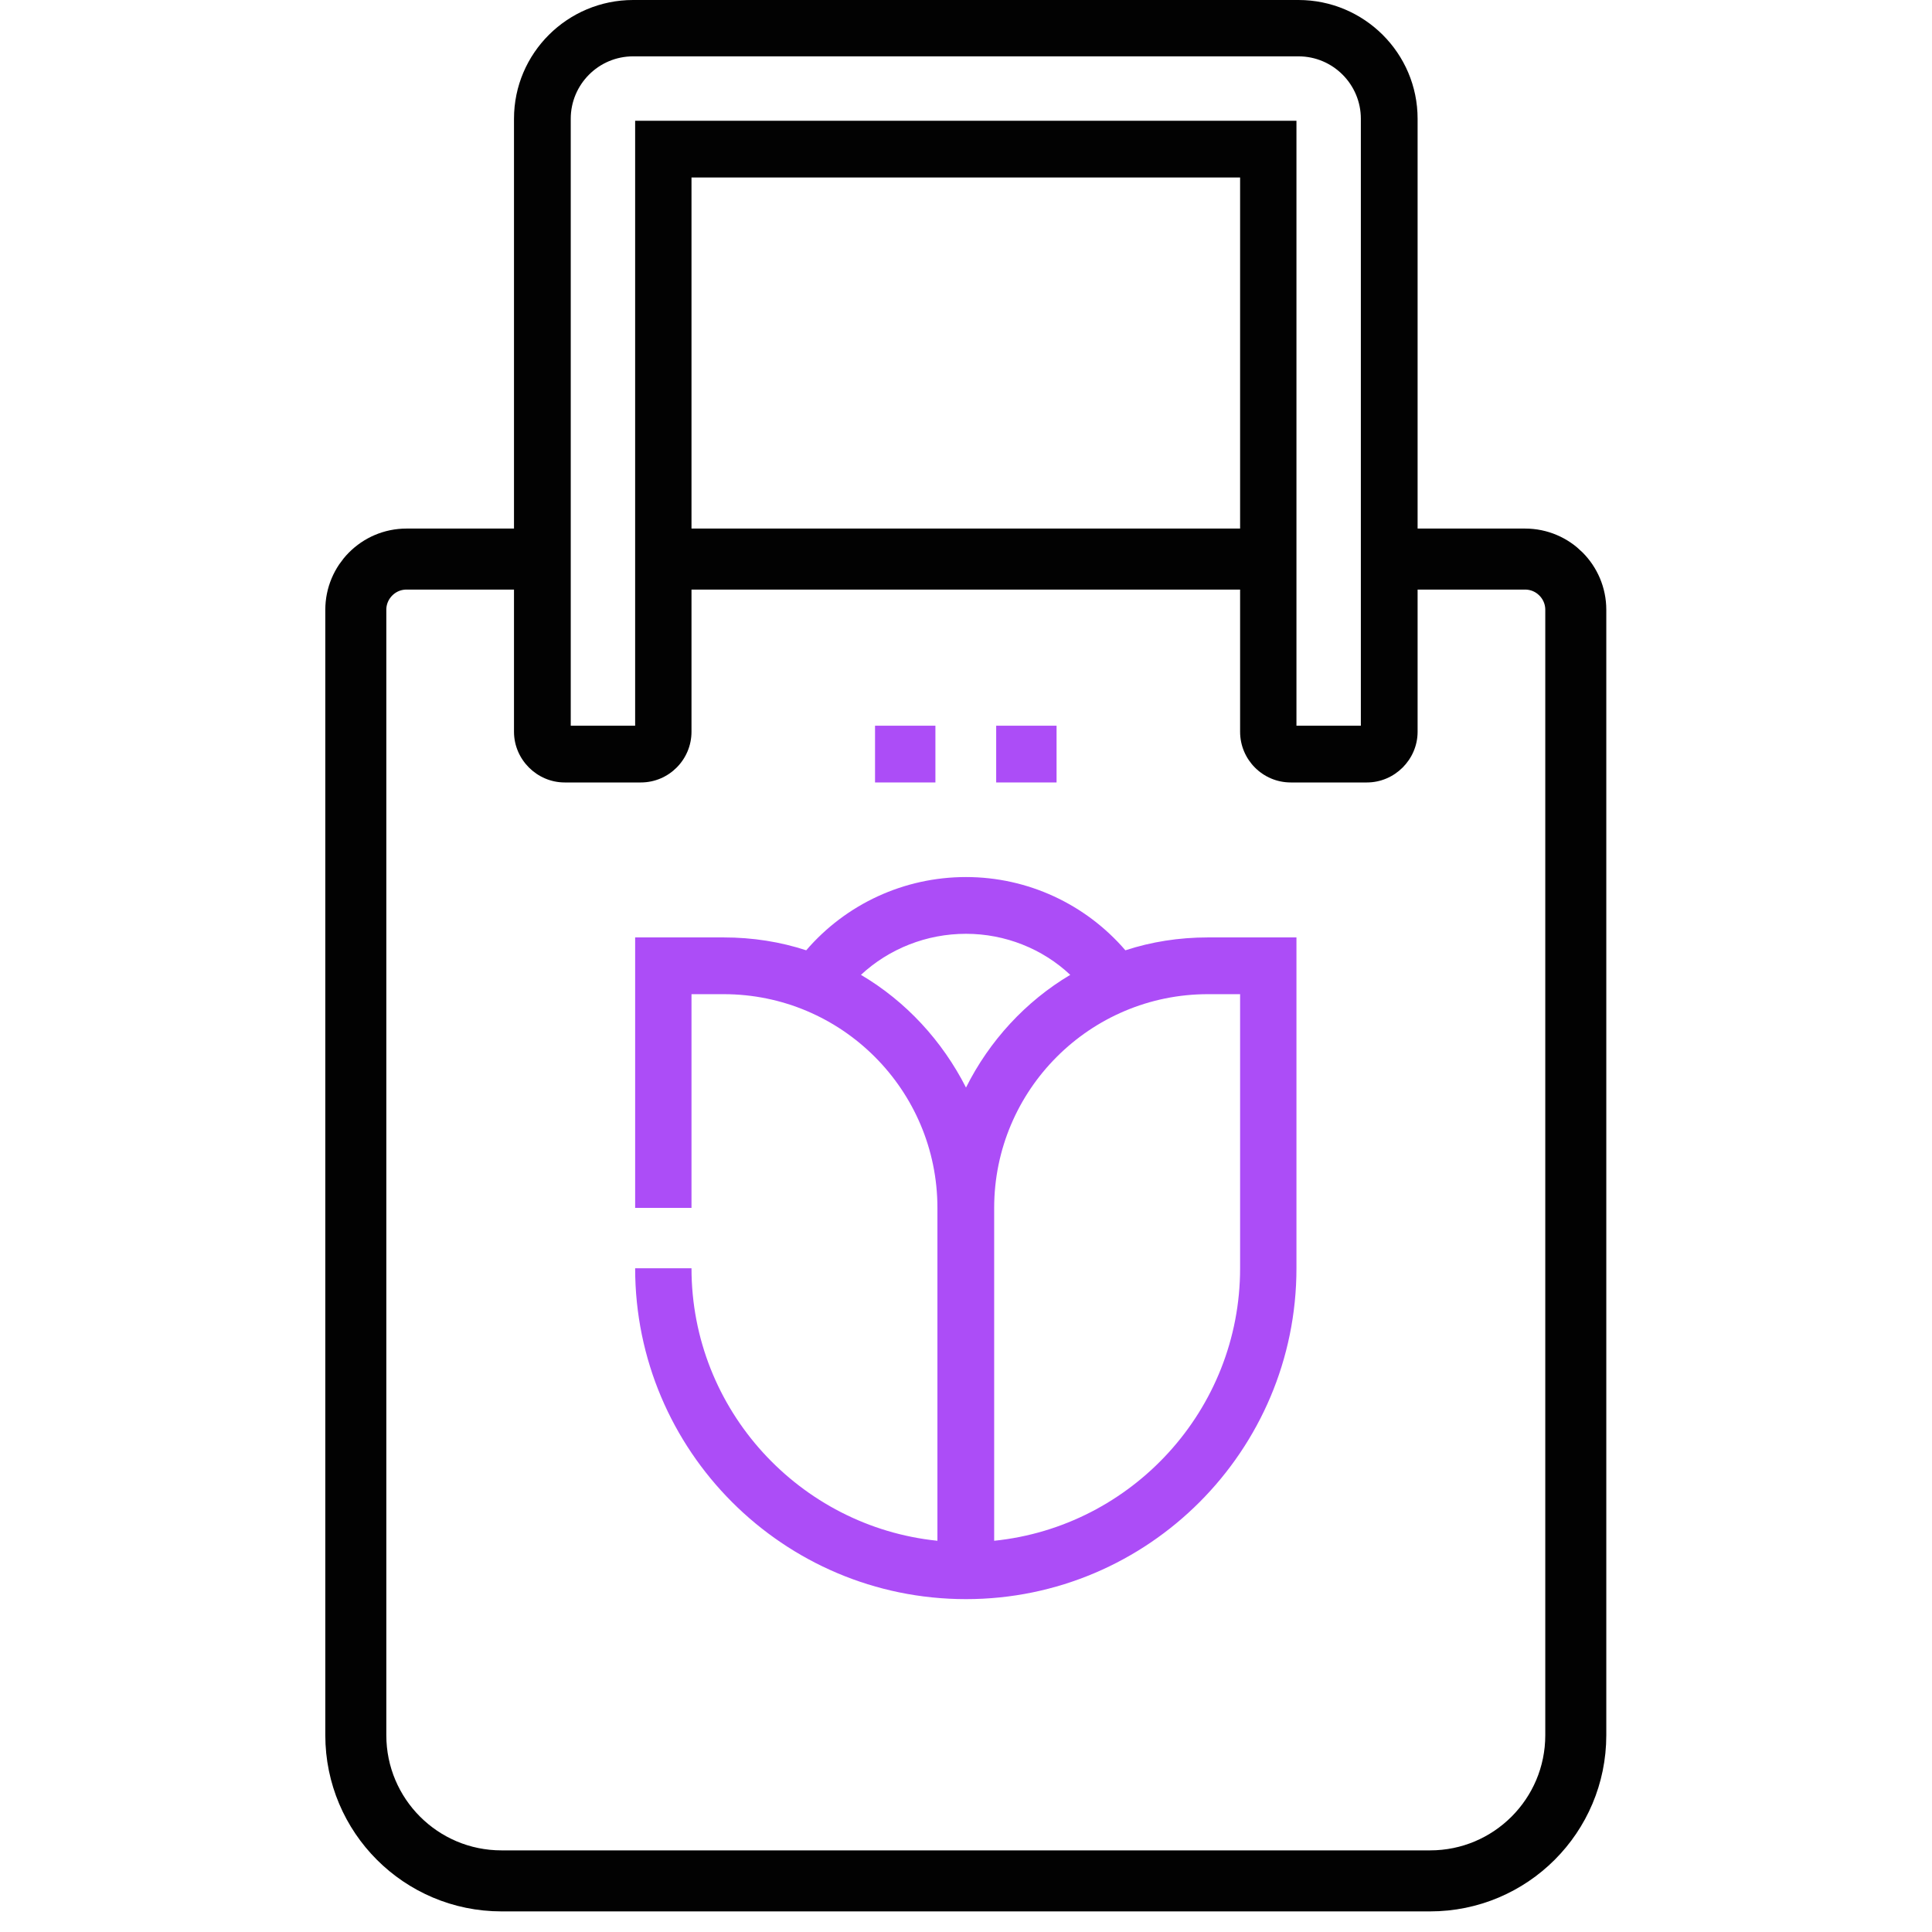 <svg width="48" height="48" viewBox="0 0 48 48" fill="none" xmlns="http://www.w3.org/2000/svg" xmlns:xlink="http://www.w3.org/1999/xlink">
	<desc>
			Created with Pixso.
	</desc>
	<defs>
		<clipPath id="clip44_426">
			<rect id="shopping bag" width="48" height="48" fill="white" fill-opacity="0"/>
		</clipPath>
	</defs>
	<rect id="shopping bag" width="48" height="48" fill="#FFFFFF" fill-opacity="0"/>
	<g clip-path="url(#clip44_426)">
		<path id="Rectangle 3" d="M34.73 13.89L37.89 13.89C38.59 13.89 39.15 14.46 39.15 15.15L39.15 43.11C39.15 45.11 37.53 46.73 35.53 46.73L12.46 46.73C10.46 46.73 8.84 45.11 8.84 43.11L8.84 15.15C8.84 14.46 9.4 13.89 10.1 13.89L13.26 13.89M16.42 13.89L31.57 13.89" stroke="#020202" stroke-opacity="1" stroke-width="1.516"/>
		<path id="Vector" d="M21.74 18.03L23.24 18.03L23.24 19.44L21.74 19.44L21.74 18.03Z" fill="#AC4DF7" fill-opacity="1" fill-rule="evenodd"/>
		<path id="Vector" d="M24.75 18.03L26.25 18.03L26.25 19.44L24.75 19.44L24.75 18.03Z" fill="#AC4DF7" fill-opacity="1" fill-rule="evenodd"/>
		<path id="Vector" d="M17.18 31.51L15.78 31.51C15.78 36.04 19.46 39.73 24 39.73C28.53 39.73 32.21 36.04 32.21 31.51L32.21 23.29L30.01 23.29C29.29 23.29 28.6 23.4 27.96 23.61C26.97 22.46 25.53 21.79 24 21.79C22.46 21.79 21.02 22.46 20.03 23.61C19.39 23.4 18.7 23.29 17.98 23.29L15.78 23.29L15.78 30.01L17.18 30.01L17.18 24.7L17.98 24.7C20.91 24.7 23.29 27.08 23.29 30.01L23.29 38.28C19.87 37.93 17.18 35.03 17.18 31.51ZM21.39 24.22C22.09 23.57 23.02 23.2 24 23.2C24.97 23.2 25.9 23.57 26.59 24.22C25.48 24.88 24.58 25.86 24 27.02C23.41 25.86 22.51 24.88 21.39 24.22ZM30.01 24.7L30.81 24.7L30.81 31.51C30.81 35.03 28.12 37.93 24.7 38.28L24.7 30.01C24.7 27.08 27.08 24.7 30.01 24.7Z" fill="#AC4DF7" fill-opacity="1" fill-rule="evenodd"/>
		<path id="Vector" d="M35.22 13.52L35.22 2.95C35.22 1.32 33.89 0 32.26 0L15.73 0C14.1 0 12.77 1.32 12.77 2.95L12.77 13.52L12.77 14.93L12.77 18.18C12.77 18.87 13.34 19.44 14.03 19.44L15.92 19.44C16.62 19.44 17.18 18.87 17.18 18.18L17.18 14.93L17.18 13.52L17.18 4.41L30.81 4.41L30.81 13.52L30.81 14.93L30.81 18.18C30.81 18.87 31.37 19.44 32.07 19.44L33.96 19.44C34.65 19.44 35.22 18.87 35.22 18.18L35.22 14.93L35.22 13.52ZM32.21 18.03L33.81 18.03L33.81 2.95C33.81 2.1 33.12 1.4 32.26 1.4L15.73 1.4C14.87 1.4 14.18 2.1 14.18 2.95L14.18 18.03L15.78 18.03L15.78 3L32.21 3L32.21 18.03Z" fill="#020202" fill-opacity="1" fill-rule="evenodd"/>
	</g>
</svg>
